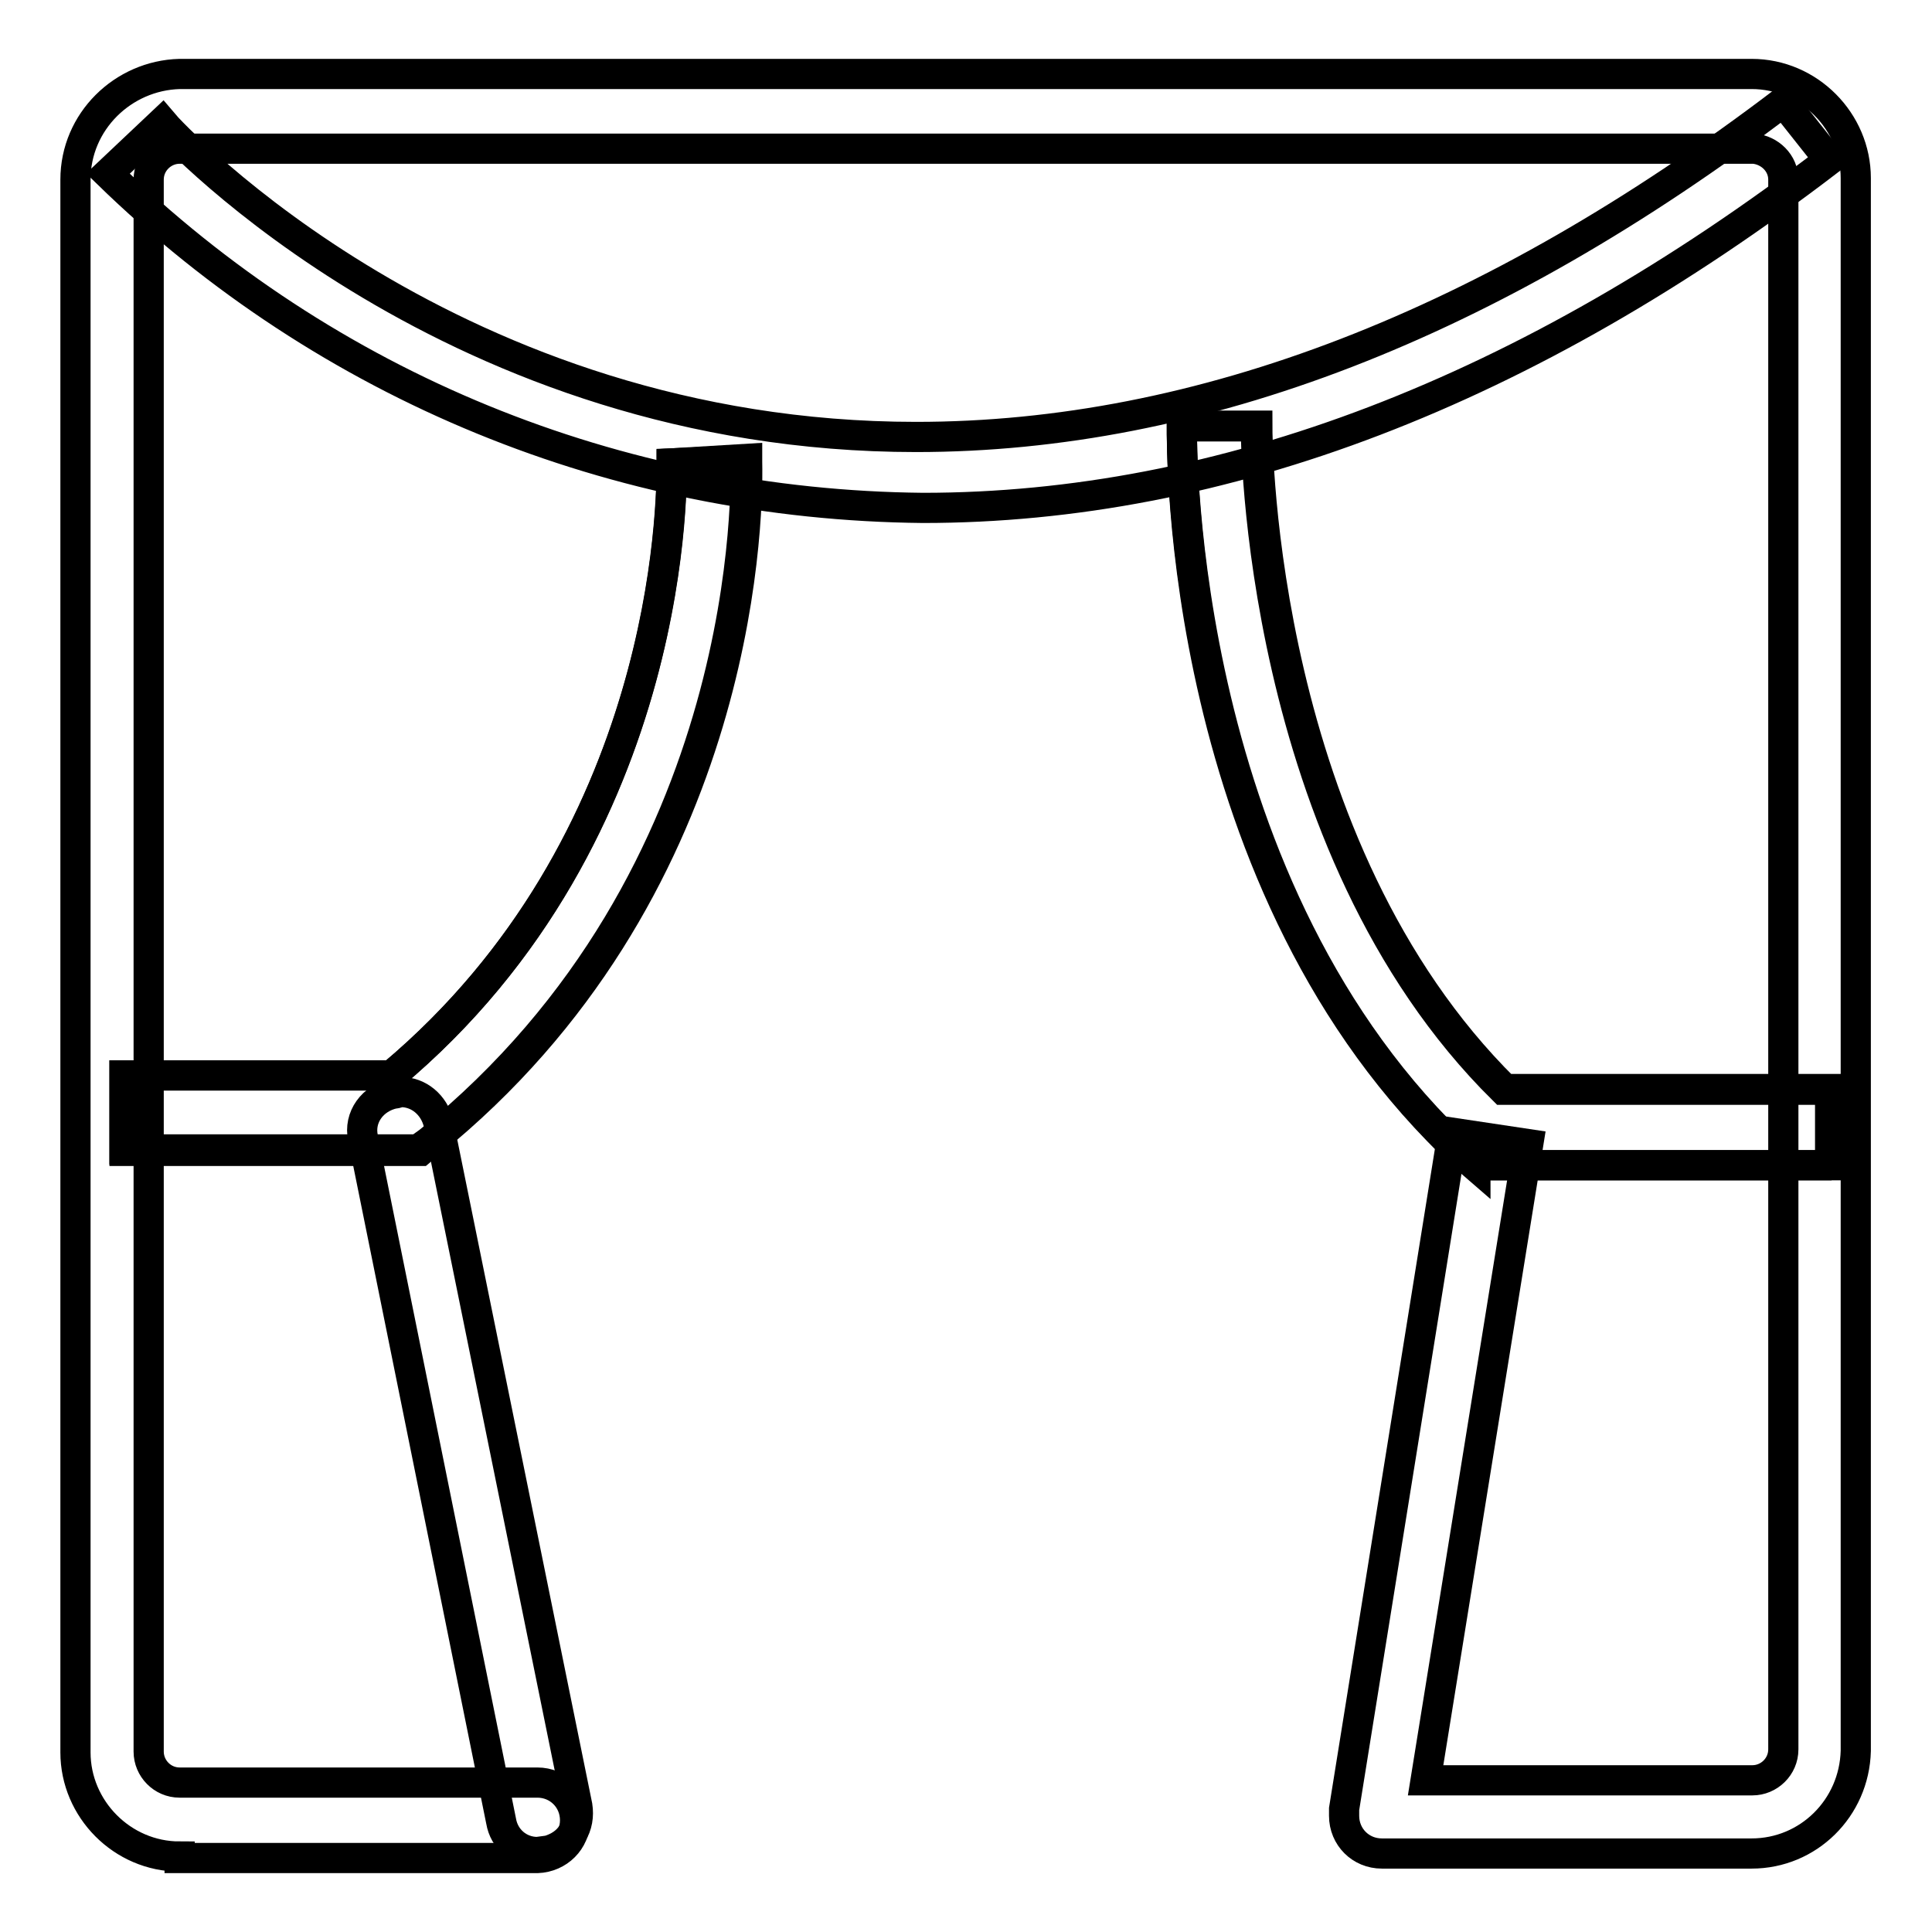 <?xml version="1.0" encoding="utf-8"?>
<!-- Svg Vector Icons : http://www.onlinewebfonts.com/icon -->
<!DOCTYPE svg PUBLIC "-//W3C//DTD SVG 1.1//EN" "http://www.w3.org/Graphics/SVG/1.1/DTD/svg11.dtd">
<svg version="1.1" xmlns="http://www.w3.org/2000/svg" xmlns:xlink="http://www.w3.org/1999/xlink" x="0px" y="0px" viewBox="0 0 256 256" enable-background="new 0 0 256 256" xml:space="preserve">
<g> <path stroke-width="4" fill-opacity="0" stroke="#000000"  d="M16.5,152.5v-10h35.4c36.9-31,37.1-76,37.1-81.1l10-0.6v0.4c0.2,9.2-1.3,57.3-42,90.2l-1.3,1.1H16.5z"/> <path stroke-width="4" fill-opacity="0" stroke="#000000"  d="M55.4,152.3H16.5v-9.8h35.4c38.7-32.3,37.1-80.8,37.1-81.1l9.8-0.4c0,2.2,1.8,54.9-42,90.3L55.4,152.3z  M195.5,154.5l-1.5-1.3c-38.2-35.4-37.4-94.4-37.4-96.8h10c0,2.4,0.4,55.9,32.8,87.9h43.3v10.1H195.5z"/> <path stroke-width="4" fill-opacity="0" stroke="#000000"  d="M242.7,154.4h-47.2l-1.5-1.3c-37.8-35-37.4-94-37.4-96.6h9.8c0,0.6,0,55.5,32.8,87.9h43.3v10H242.7 L242.7,154.4z"/> <path stroke-width="4" fill-opacity="0" stroke="#000000"  d="M23.8,246c-7.6,0-13.8-6.3-13.8-13.8V23.8c0-7.7,6.3-13.8,13.8-14h208.3c7.6,0,13.8,6.3,13.8,13.8V232 c-0.2,7.6-6.3,13.6-13.8,13.6h-49c-2.8,0-5-2.2-5-5v-0.9l14.4-89.6l10,1.5l-13.6,84.3h43.3c2.2,0,4.1-1.8,4.1-4.1v-208 c0-2.2-1.8-3.9-3.9-4.1H23.8c-2.2,0-4.1,1.8-4.1,4.1v208.3c0,2.2,1.8,4.1,4.1,4.1h47.4c2.8,0,5,2.2,5,5c0,2.7-2.2,4.9-5,5H23.8V246 z"/> <path stroke-width="4" fill-opacity="0" stroke="#000000"  d="M71.2,245.4c-2.4,0-4.4-1.7-4.8-4.1l-18.3-90.5c-0.6-2.8,1.3-5.3,4.1-5.9c0.4,0,0.7-0.2,0.9-0.2 c2.4,0,4.4,1.7,5,4.1l18.4,90.5c0.2,1.3,0,2.6-0.7,3.7c-0.7,1.1-1.8,1.8-3.1,2.2L71.2,245.4z M122.3,67.3 c-40.6-0.4-78.9-16-108-44.3l7.2-6.8c1.5,1.8,38.7,41.7,99.9,41.7c37.6,0,76.1-14.9,114.9-44.4l6.1,7.7 C202.3,51.9,161.9,67.3,122.3,67.3z"/></g>
</svg>